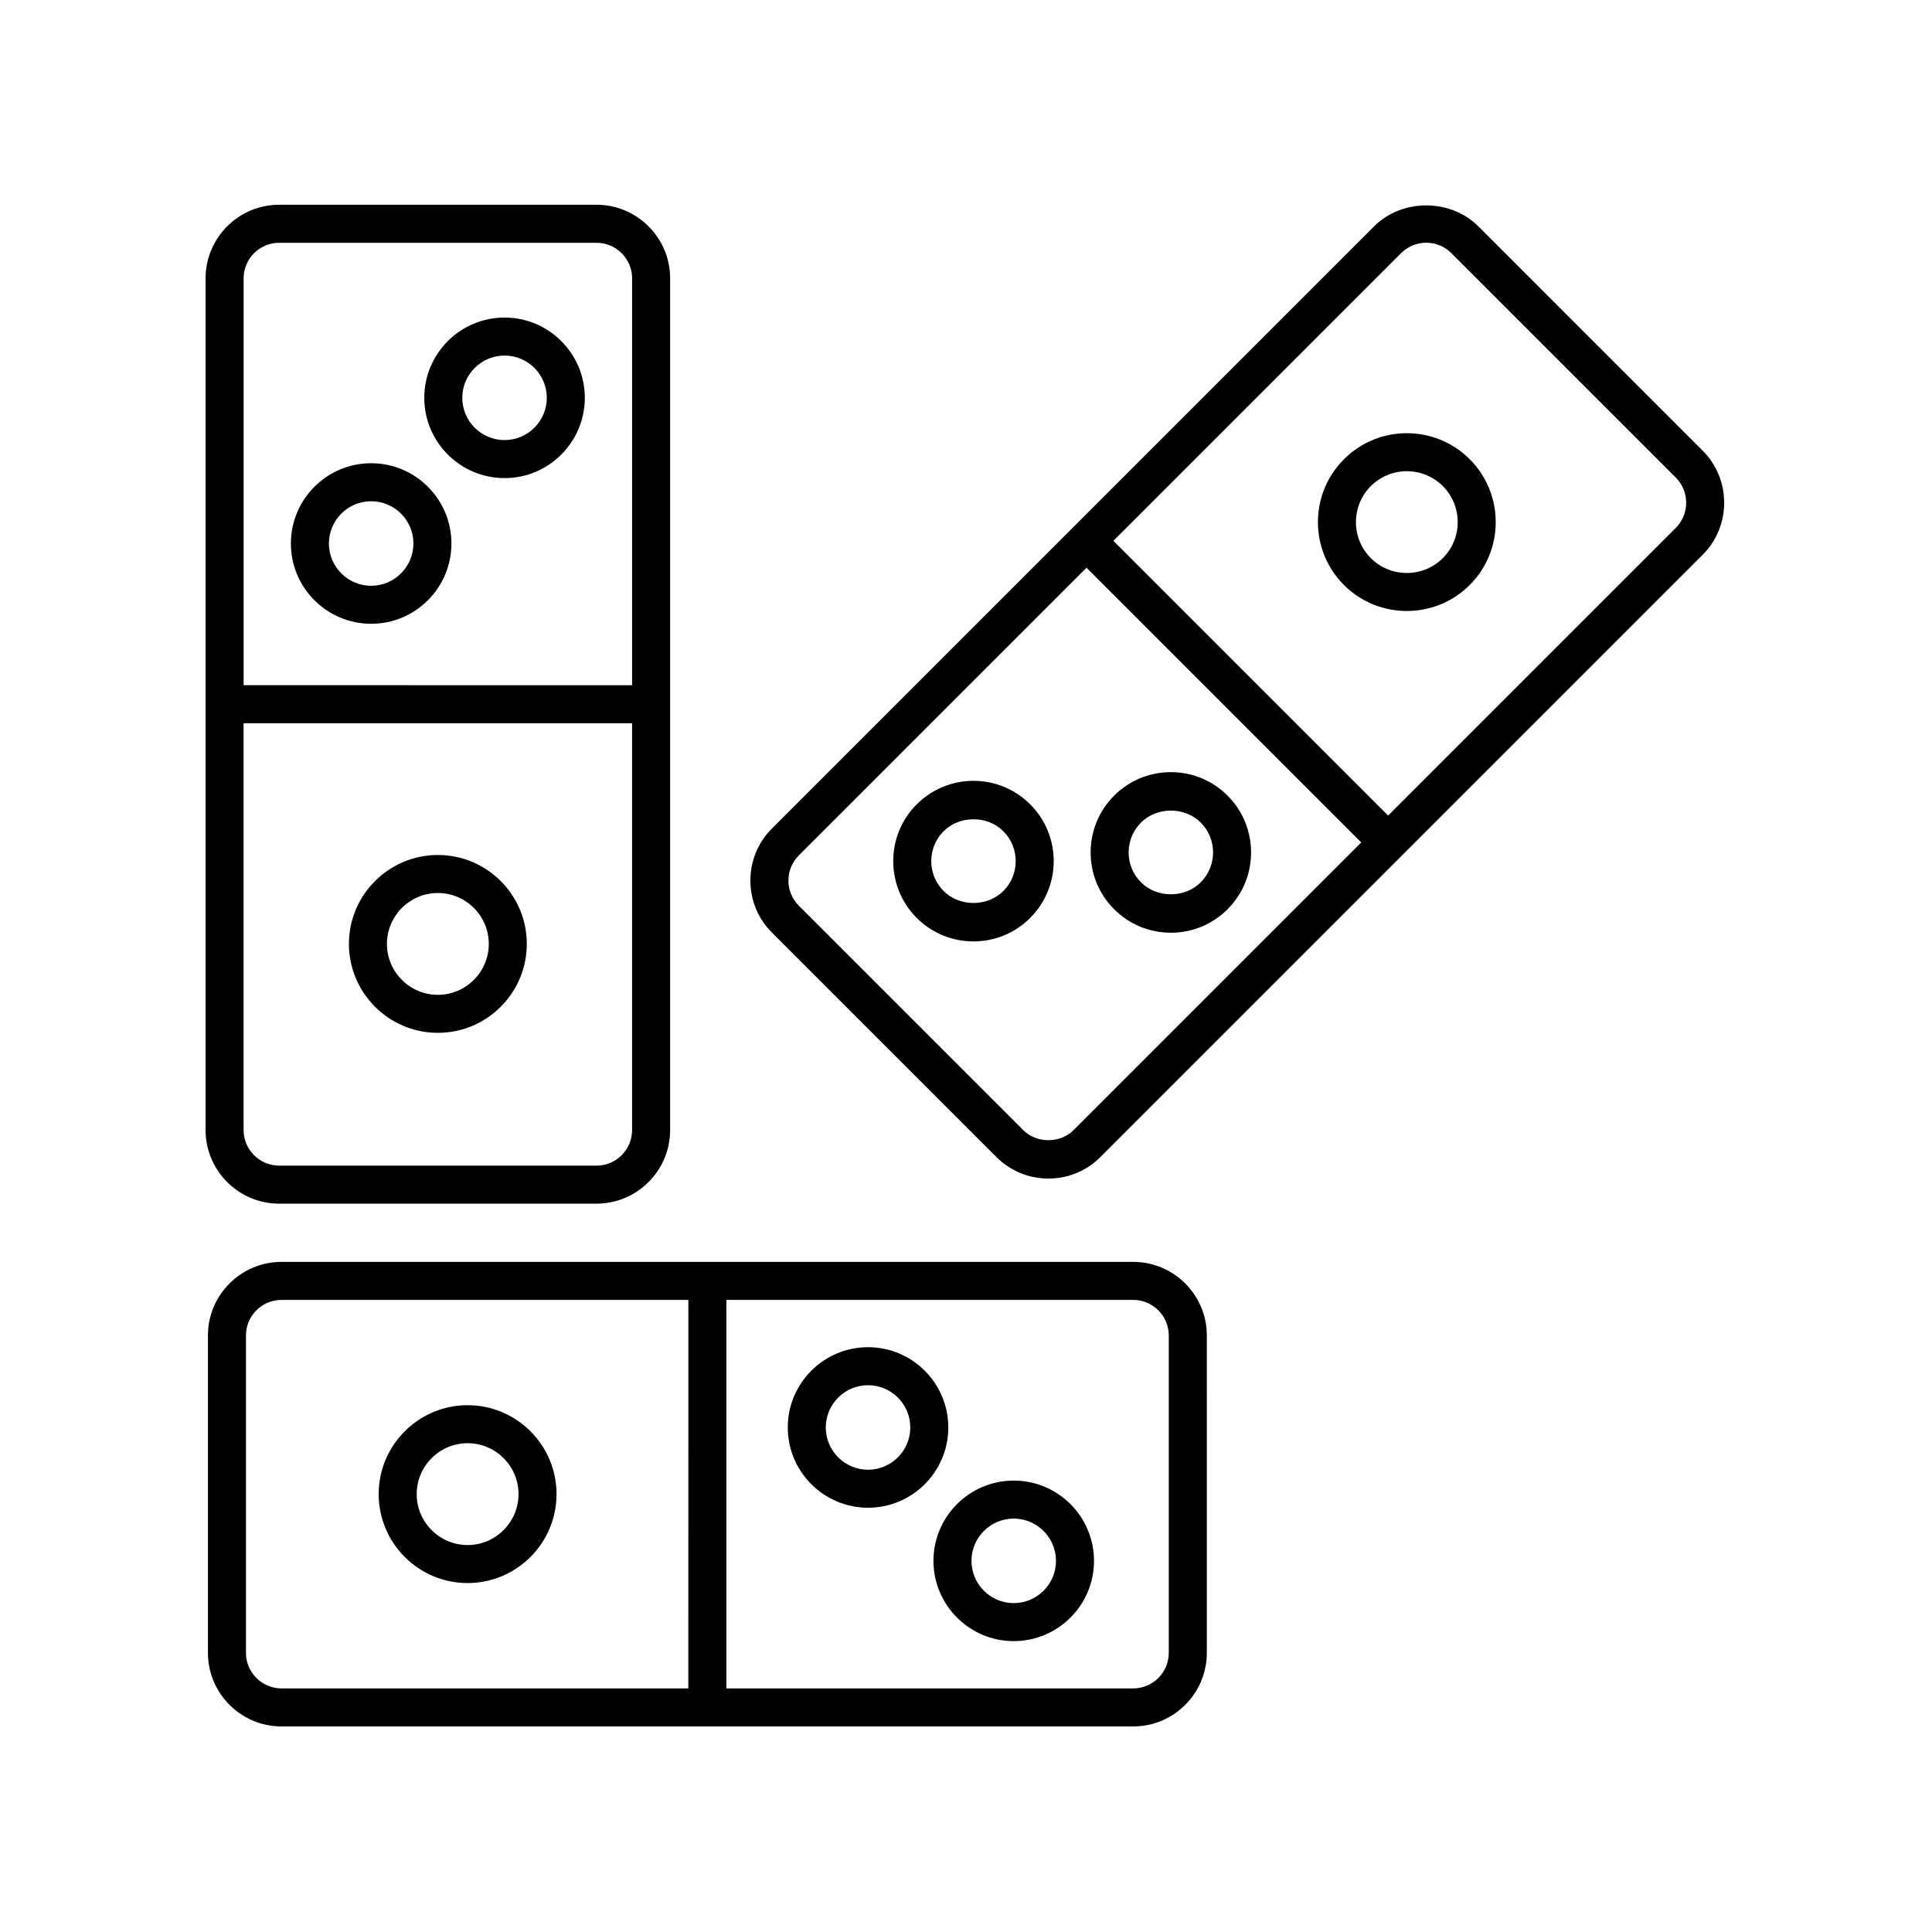 <?xml version="1.0" encoding="UTF-8"?>
<!-- Uploaded to: SVG Repo, www.svgrepo.com, Generator: SVG Repo Mixer Tools -->
<svg fill="#000000" width="800px" height="800px" version="1.1" viewBox="144 144 512 512" xmlns="http://www.w3.org/2000/svg">
 <g>
  <path d="m412.65 536.37c-11.73 0-21.273 9.543-21.273 21.273s9.543 21.273 21.273 21.273c11.73 0 21.273-9.543 21.273-21.273s-9.543-21.273-21.273-21.273zm0 32.473c-6.176 0-11.199-5.023-11.199-11.199s5.023-11.199 11.199-11.199c6.176 0 11.199 5.023 11.199 11.199s-5.023 11.199-11.199 11.199z"/>
  <path d="m374.04 501.02c-11.73 0-21.273 9.543-21.273 21.273 0 11.73 9.543 21.273 21.273 21.273 11.73 0 21.273-9.543 21.273-21.273 0-11.727-9.543-21.273-21.273-21.273zm0 32.473c-6.176 0-11.199-5.023-11.199-11.199 0-6.176 5.023-11.199 11.199-11.199 6.176 0 11.199 5.023 11.199 11.199 0 6.176-5.023 11.199-11.199 11.199z"/>
  <path d="m267.92 516.39c-12.992 0-23.566 10.574-23.566 23.566 0 13 10.574 23.57 23.566 23.57s23.566-10.574 23.566-23.57c0-12.992-10.574-23.566-23.566-23.566zm0 37.062c-7.438 0-13.492-6.055-13.492-13.496 0-7.438 6.051-13.492 13.492-13.492 7.438 0 13.492 6.051 13.492 13.492-0.004 7.441-6.055 13.496-13.492 13.496z"/>
  <path d="m218.61 478.41c-10.754 0-19.508 8.754-19.508 19.508v84.094c0 10.758 8.754 19.512 19.508 19.512h225.7c10.762 0 19.512-8.754 19.512-19.512l0.004-84.094c0-10.754-8.754-19.508-19.512-19.508zm-9.43 103.6v-84.09c0-5.199 4.231-9.434 9.434-9.434h107.81l-0.004 102.96h-107.81c-5.199 0-9.43-4.231-9.43-9.438zm244.56-84.09v84.094c0 5.203-4.231 9.434-9.434 9.434h-107.81v-102.96h107.81c5.203 0 9.434 4.231 9.434 9.434z"/>
  <path d="m401.98 350.93c-5.684 0-11.027 2.215-15.047 6.234-8.289 8.297-8.289 21.789 0 30.086 4.019 4.019 9.363 6.234 15.047 6.234s11.027-2.215 15.039-6.234c8.297-8.297 8.297-21.789 0-30.086-4.012-4.019-9.355-6.234-15.039-6.234zm7.918 29.195c-4.231 4.231-11.605 4.231-15.836 0-4.359-4.363-4.359-11.469 0-15.836 4.231-4.231 11.605-4.231 15.836 0 4.363 4.367 4.363 11.469 0 15.836z"/>
  <path d="m469.33 354.86c-4.016-4.019-9.359-6.234-15.039-6.234-5.684 0-11.027 2.215-15.047 6.234-8.289 8.297-8.289 21.789 0 30.086 4.019 4.019 9.363 6.234 15.047 6.234 5.684 0 11.027-2.215 15.039-6.234 8.293-8.293 8.293-21.789 0-30.086zm-7.125 22.965c-4.231 4.231-11.605 4.231-15.836 0-4.359-4.363-4.359-11.469 0-15.836 4.231-4.231 11.605-4.231 15.836 0 4.363 4.367 4.363 11.465 0 15.836z"/>
  <path d="m500.16 265.7c-9.191 9.191-9.191 24.141 0 33.332 4.594 4.594 10.633 6.887 16.664 6.887 6.035 0 12.074-2.297 16.668-6.887 9.188-9.191 9.188-24.141 0-33.332-9.191-9.191-24.141-9.203-33.332 0zm26.207 26.207c-5.266 5.25-13.82 5.258-19.086 0-5.258-5.258-5.258-13.82 0-19.086 5.258-5.254 13.816-5.266 19.086 0 5.254 5.262 5.254 13.828 0 19.086z"/>
  <path d="m595.22 263.43-59.461-59.465c-7.371-7.371-20.223-7.371-27.59 0l-159.59 159.59c-3.684 3.684-5.719 8.586-5.719 13.797 0 5.215 2.031 10.117 5.719 13.797l59.465 59.461c3.684 3.684 8.582 5.719 13.797 5.719 5.211 0 10.109-2.031 13.797-5.719l159.59-159.59c7.598-7.609 7.598-19.988-0.004-27.594zm-166.71 180.06c-3.566 3.566-9.785 3.559-13.344 0l-59.461-59.465c-1.781-1.781-2.766-4.148-2.766-6.672 0-2.519 0.984-4.891 2.766-6.672l76.234-76.23 72.805 72.805zm159.59-159.59-76.23 76.23-72.809-72.805 76.234-76.234c1.781-1.781 4.152-2.766 6.672-2.766 2.519 0 4.891 0.984 6.672 2.766l59.465 59.465c3.672 3.68 3.672 9.664-0.004 13.344z"/>
  <path d="m277.71 270.7c11.73 0 21.273-9.543 21.273-21.273s-9.543-21.273-21.273-21.273-21.273 9.543-21.273 21.273 9.543 21.273 21.273 21.273zm0-32.473c6.176 0 11.199 5.023 11.199 11.199s-5.023 11.199-11.199 11.199-11.199-5.023-11.199-11.199 5.023-11.199 11.199-11.199z"/>
  <path d="m242.36 309.31c11.73 0 21.273-9.543 21.273-21.277 0-11.73-9.543-21.273-21.273-21.273s-21.273 9.543-21.273 21.273c0 11.734 9.547 21.277 21.273 21.277zm0-32.477c6.176 0 11.199 5.023 11.199 11.199 0 6.18-5.023 11.203-11.199 11.203s-11.199-5.023-11.199-11.203c0.004-6.176 5.027-11.199 11.199-11.199z"/>
  <path d="m260.04 370.58c-13 0-23.57 10.574-23.57 23.566 0 12.992 10.574 23.566 23.57 23.566 12.992 0 23.566-10.574 23.566-23.566 0-12.992-10.574-23.566-23.566-23.566zm0 37.059c-7.438 0-13.496-6.051-13.496-13.492 0-7.438 6.055-13.492 13.496-13.492 7.438 0 13.492 6.051 13.492 13.492-0.004 7.438-6.055 13.492-13.492 13.492z"/>
  <path d="m217.99 462.98h84.094c10.754 0 19.508-8.754 19.508-19.512v-225.7c0-10.754-8.754-19.508-19.508-19.508h-84.094c-10.762 0-19.512 8.754-19.512 19.508v225.7c0 10.762 8.75 19.516 19.512 19.516zm84.094-10.078h-84.094c-5.207 0-9.438-4.231-9.438-9.438v-107.8h102.96v107.81c0 5.203-4.231 9.434-9.43 9.434zm-84.094-244.56h84.094c5.199 0 9.434 4.231 9.434 9.434v107.81l-102.96-0.004v-107.81c0-5.199 4.231-9.43 9.438-9.43z"/>
 </g>
</svg>